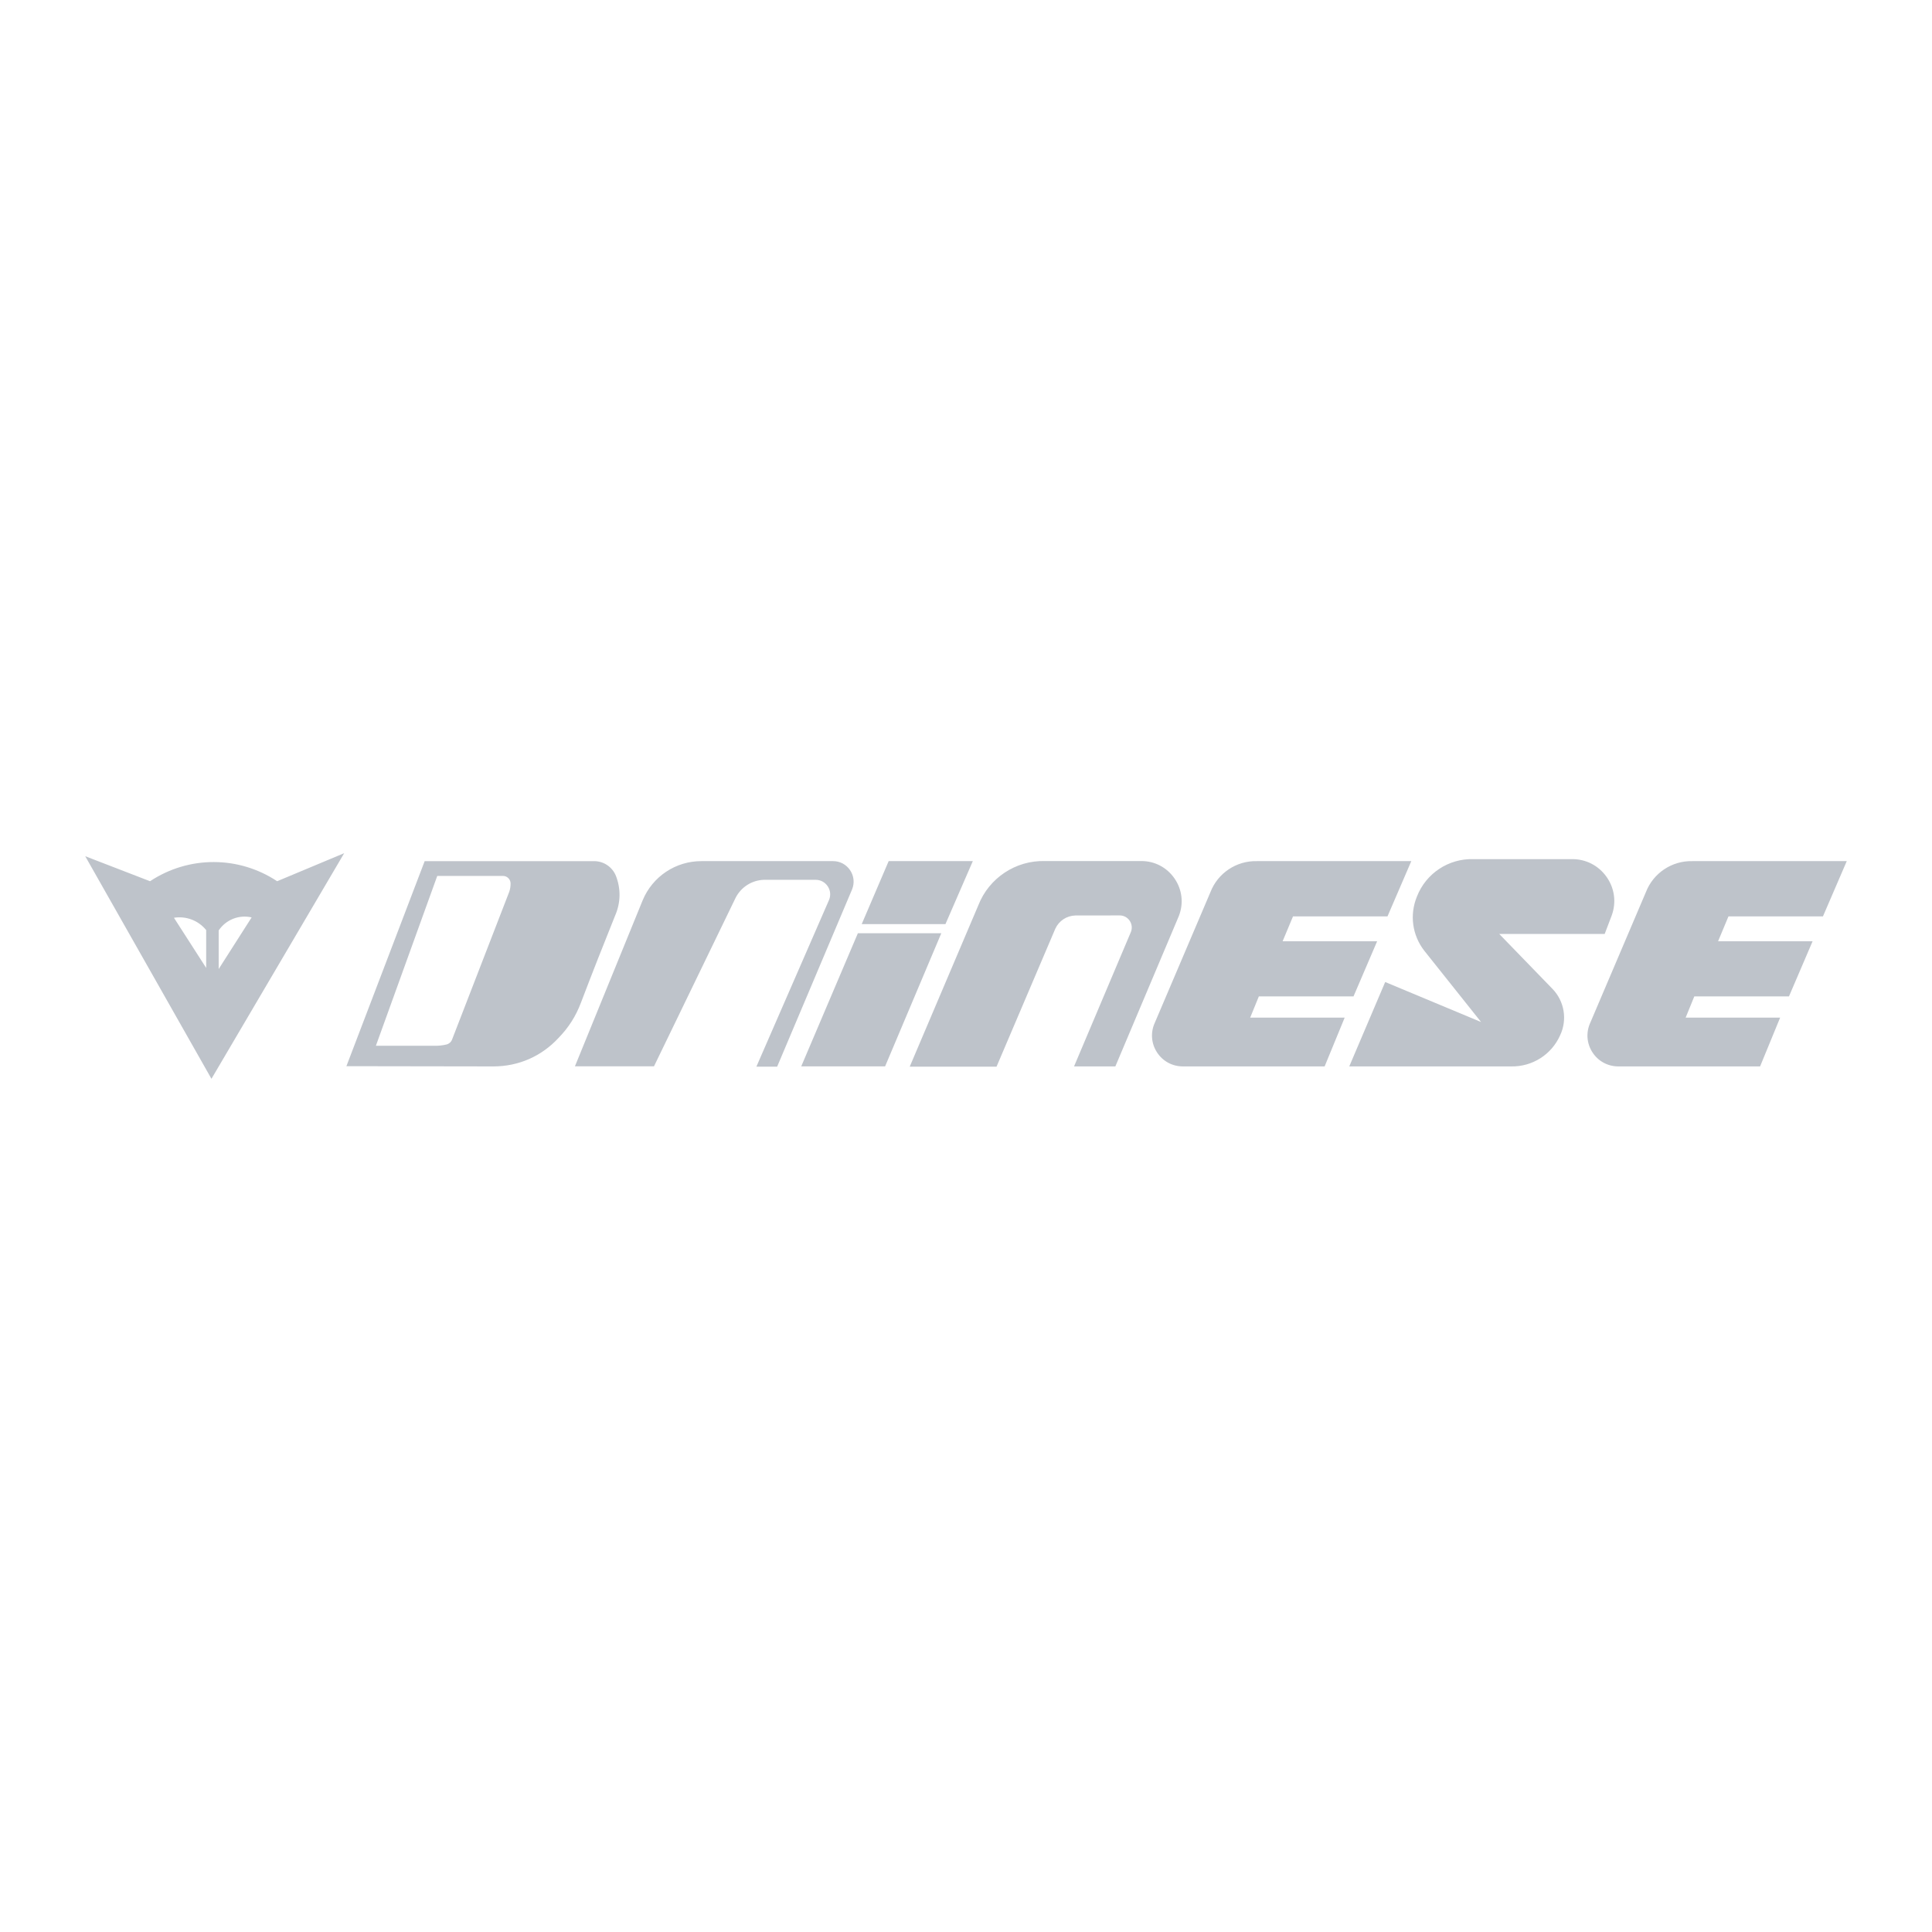 <?xml version="1.0" encoding="utf-8"?>
<!-- Generator: Adobe Illustrator 13.0.0, SVG Export Plug-In . SVG Version: 6.00 Build 14948)  -->
<!DOCTYPE svg PUBLIC "-//W3C//DTD SVG 1.0//EN" "http://www.w3.org/TR/2001/REC-SVG-20010904/DTD/svg10.dtd">
<svg version="1.0" id="Layer_1" xmlns="http://www.w3.org/2000/svg" xmlns:xlink="http://www.w3.org/1999/xlink" x="0px" y="0px"
	 width="192.756px" height="192.756px" viewBox="0 0 192.756 192.756" enable-background="new 0 0 192.756 192.756"
	 xml:space="preserve">
<g>
	<polygon fill-rule="evenodd" clip-rule="evenodd" fill="#FFFFFF" points="0,0 192.756,0 192.756,192.756 0,192.756 0,0 	"/>
	<path fill-rule="evenodd" clip-rule="evenodd" fill="#BEC3CA" d="M25.106,91.53c-1.259-0.292-2.569,0.226-3.288,1.301v3.849
		L25.106,91.53L25.106,91.53L25.106,91.53z M17.355,91.566l3.216,5.005v-3.776C19.789,91.834,18.578,91.372,17.355,91.566
		L17.355,91.566L17.355,91.566z M34.341,85.122l-13.244,22.511L8.504,85.424l6.467,2.496c3.85-2.551,8.832-2.551,12.681,0
		L34.341,85.122L34.341,85.122L34.341,85.122z M43.625,87.392l-6.122,16.944h5.797c0.431,0.012,0.825-0.027,1.245-0.127
		c0.257-0.064,0.46-0.242,0.556-0.488l5.713-14.763c0.09-0.276,0.13-0.54,0.126-0.83c-0.006-0.199-0.084-0.378-0.226-0.518
		c-0.142-0.14-0.322-0.215-0.521-0.218H43.625L43.625,87.392L43.625,87.392z M42.37,85.916h16.914
		c0.947,0.004,1.795,0.574,2.159,1.449c0.516,1.314,0.489,2.709-0.079,4.002c-1.197,2.965-2.259,5.67-3.398,8.658
		c-0.51,1.354-1.231,2.49-2.239,3.527c-1.702,1.838-3.984,2.838-6.489,2.844l-14.677-0.023L42.37,85.916L42.37,85.916L42.37,85.916z
		 M69.974,85.915l13.129-0.001c0.691-0.004,1.32,0.328,1.708,0.9c0.387,0.572,0.462,1.279,0.202,1.919l-7.477,17.689h-2.072
		l7.241-16.614c0.199-0.457,0.154-0.97-0.123-1.384c-0.276-0.415-0.732-0.654-1.229-0.646h-5.133
		c-1.205,0.041-2.273,0.718-2.825,1.79l-8.147,16.82H57.36l6.765-16.581C65.112,87.444,67.414,85.913,69.974,85.915L69.974,85.915
		L69.974,85.915z M88.662,85.915h8.396l-2.731,6.286h-8.355L88.662,85.915L88.662,85.915L88.662,85.915z M104.243,85.906h9.608
		c1.345-0.007,2.568,0.632,3.331,1.739s0.923,2.479,0.438,3.732l-6.341,15.019h-4.121l5.666-13.398
		c0.157-0.38,0.112-0.803-0.12-1.142c-0.232-0.34-0.61-0.534-1.021-0.524l-4.399,0.006c-0.865,0.026-1.632,0.533-1.995,1.318
		l-5.865,13.768h-8.662l6.85-16.114C98.676,87.597,101.329,85.834,104.243,85.906L104.243,85.906L104.243,85.906z M125.411,85.915
		h15.395l-2.375,5.512h-9.427l-1.038,2.486h9.43l-2.356,5.499h-9.445l-0.863,2.115h9.428l-2.001,4.869h-14.152
		c-1.058-0.002-2.017-0.529-2.586-1.422s-0.644-1.984-0.2-2.945l5.542-13.014C121.498,87.104,123.364,85.861,125.411,85.915
		L125.411,85.915L125.411,85.915z M146.996,85.716h9.834c1.386-0.013,2.649,0.633,3.451,1.762c0.803,1.129,0.995,2.536,0.527,3.84
		l-0.708,1.863h-10.52l5.305,5.473c1.197,1.23,1.505,3.078,0.772,4.631c-0.854,1.93-2.774,3.152-4.884,3.111h-16.157l3.585-8.42
		l9.566,3.992l-5.673-7.122c-1.198-1.551-1.472-3.583-0.727-5.396C142.263,87.143,144.522,85.643,146.996,85.716L146.996,85.716
		L146.996,85.716z M85.591,93.108h8.323l-5.606,13.281H79.94L85.591,93.108L85.591,93.108L85.591,93.108z M168.858,85.915h15.394
		l-2.375,5.512h-9.427l-1.038,2.486h9.43l-2.356,5.499h-9.445l-0.863,2.115h9.428l-2.001,4.869h-14.152
		c-1.058-0.002-2.018-0.529-2.586-1.422c-0.569-0.893-0.644-1.982-0.2-2.945l5.542-13.014
		C164.944,87.104,166.811,85.861,168.858,85.915L168.858,85.915L168.858,85.915z"/>
</g>
</svg>
